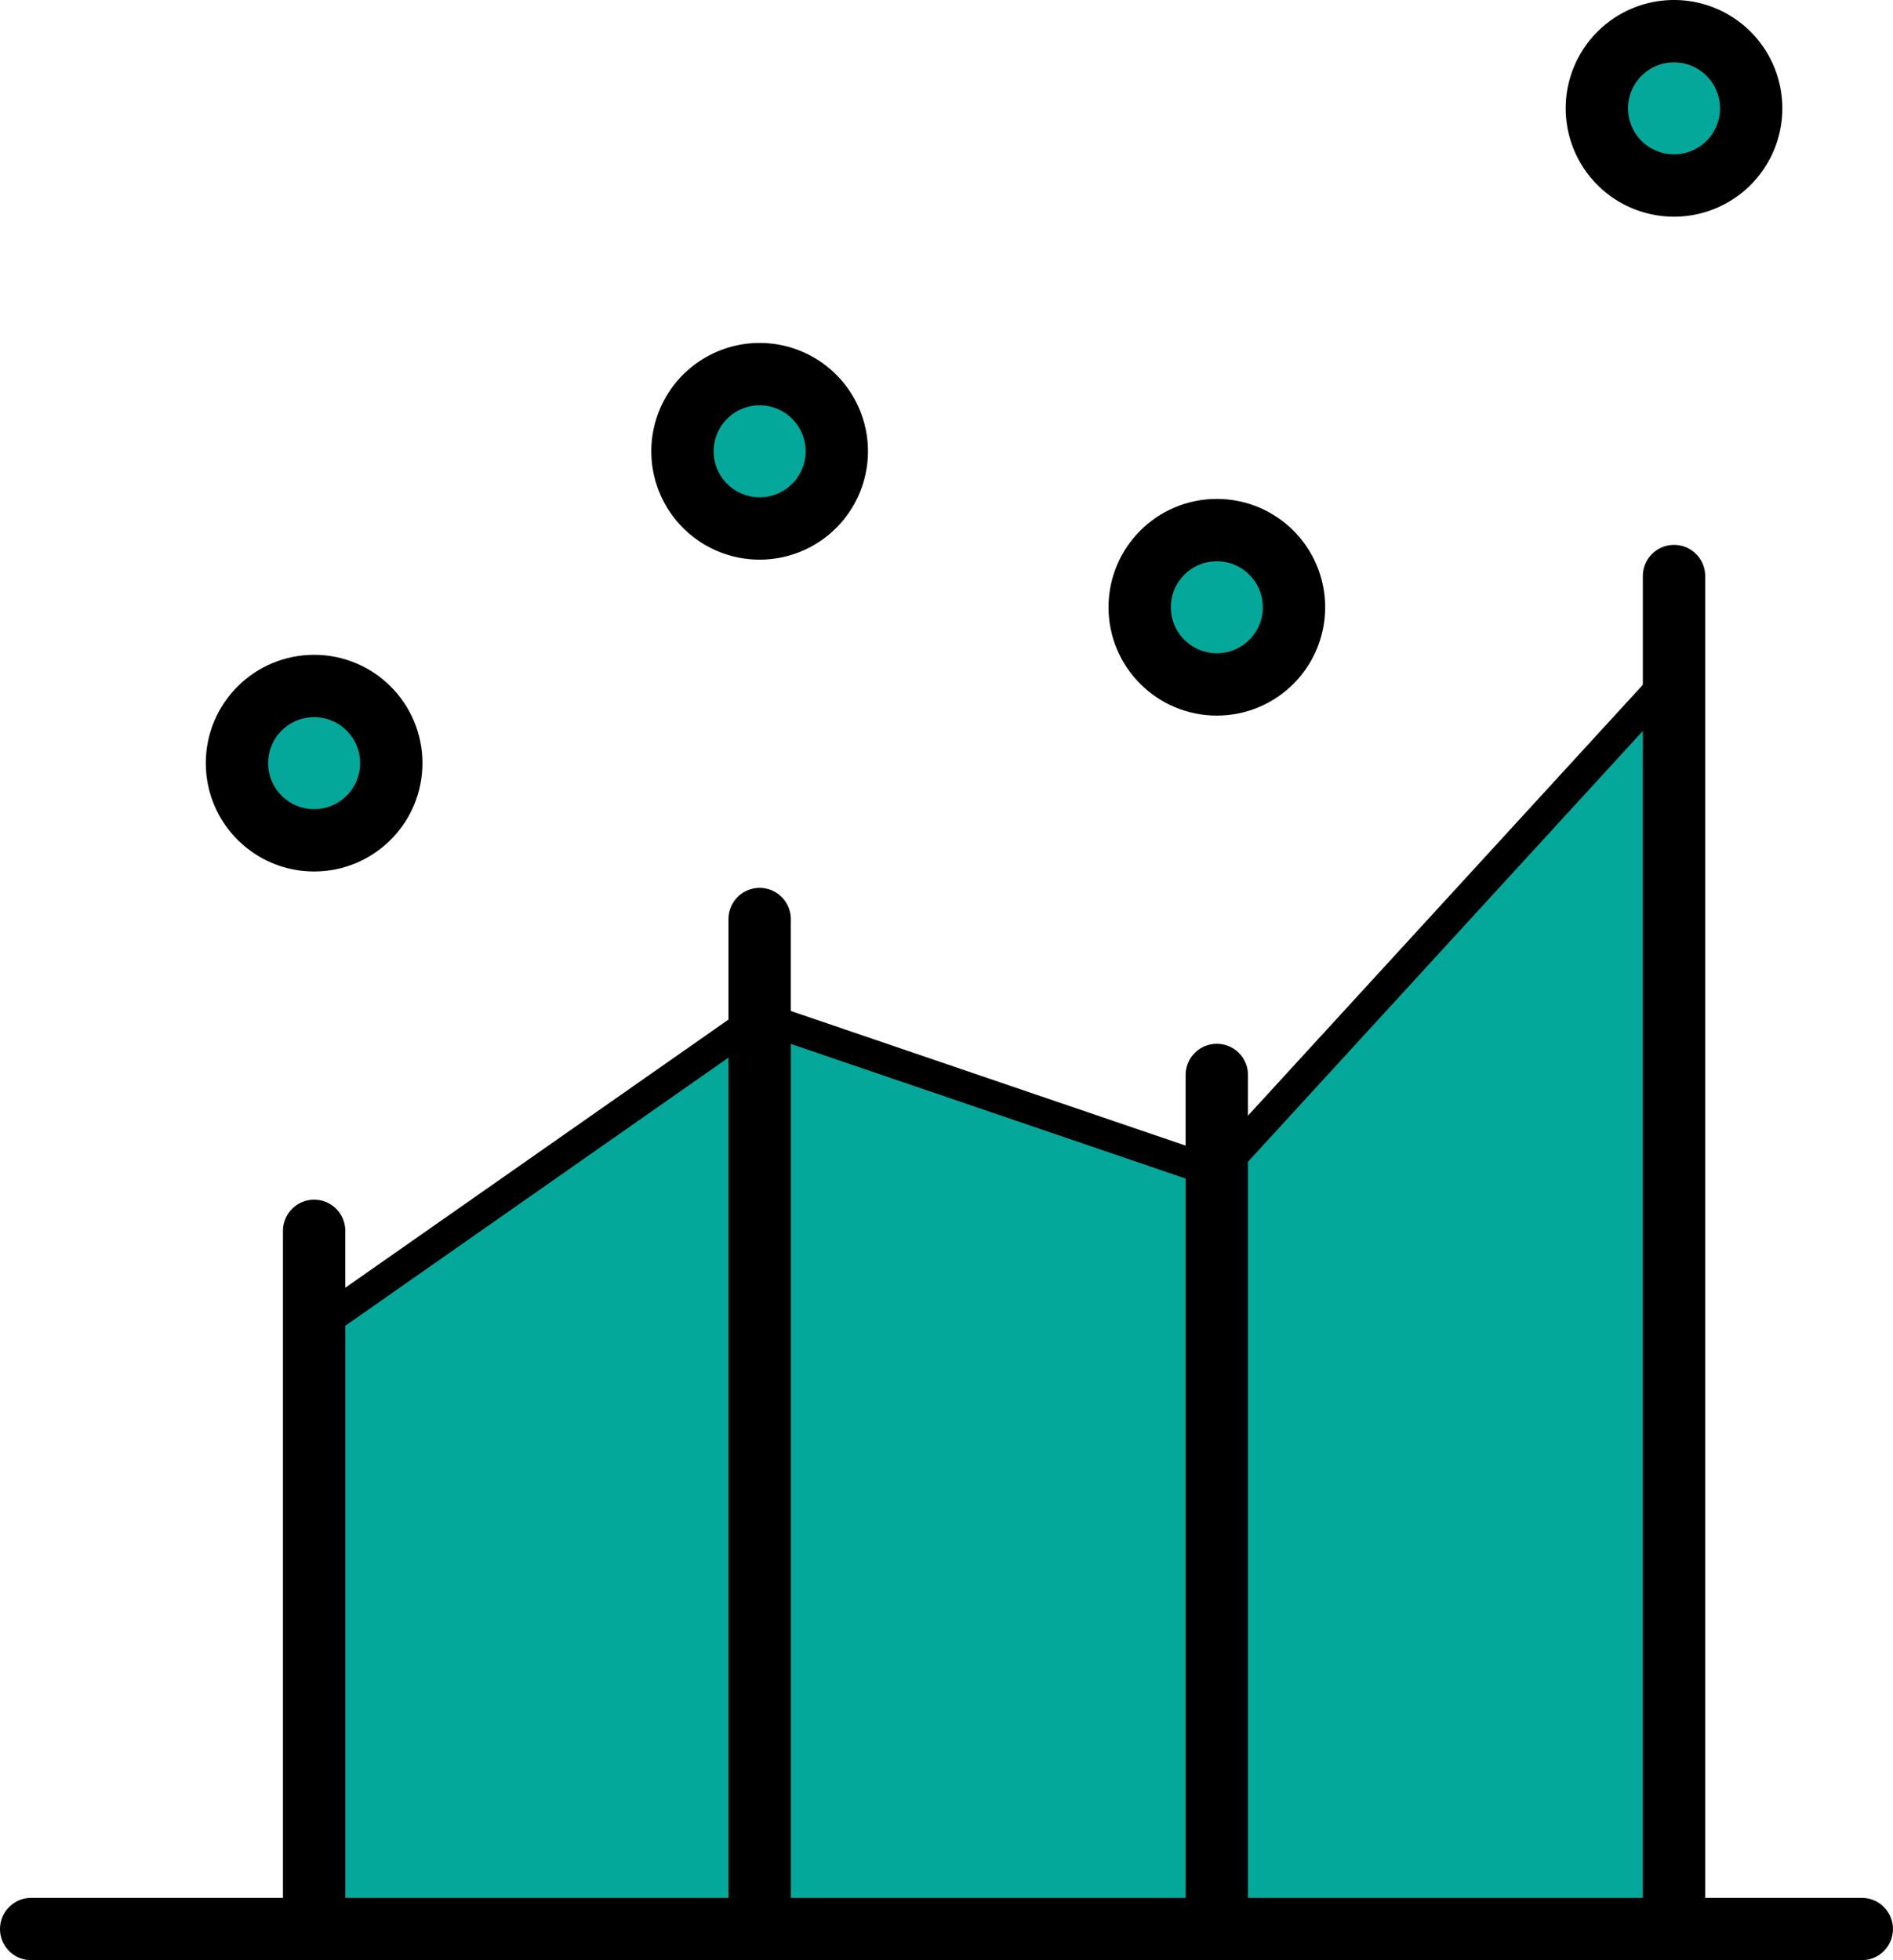 <svg xmlns="http://www.w3.org/2000/svg" width="60.727" height="62.871" viewBox="0 0 60.727 62.871"><defs><style>.a,.c{fill:#04a89b;}.a,.b,.c{stroke:#000;}.b{fill:none;}.b,.c{stroke-linecap:round;stroke-linejoin:round;stroke-width:2px;}</style></defs><g transform="translate(-322.798 -868.707)"><path class="a" d="M376.5,930.577V890.32l-14.667,16-14.667-5-14.292,10v19.255Z"/><line class="b" x2="58.726" transform="translate(323.798 930.578)"/><line class="b" y1="22.393" transform="translate(332.875 908.185)"/><line class="b" y1="32.395" transform="translate(347.167 898.184)"/><line class="b" y1="27.393" transform="translate(361.833 903.185)"/><line class="b" y1="43.396" transform="translate(376.5 887.183)"/><circle class="c" cx="2.475" cy="2.475" r="2.475" transform="translate(330.4 890.709)"/><path class="c" d="M349.642,883.183a2.475,2.475,0,1,1-2.476-2.476A2.475,2.475,0,0,1,349.642,883.183Z"/><circle class="c" cx="2.475" cy="2.475" r="2.475" transform="translate(359.359 885.709)"/><path class="c" d="M378.975,872.182a2.475,2.475,0,1,1-2.475-2.475A2.475,2.475,0,0,1,378.975,872.182Z"/></g></svg>